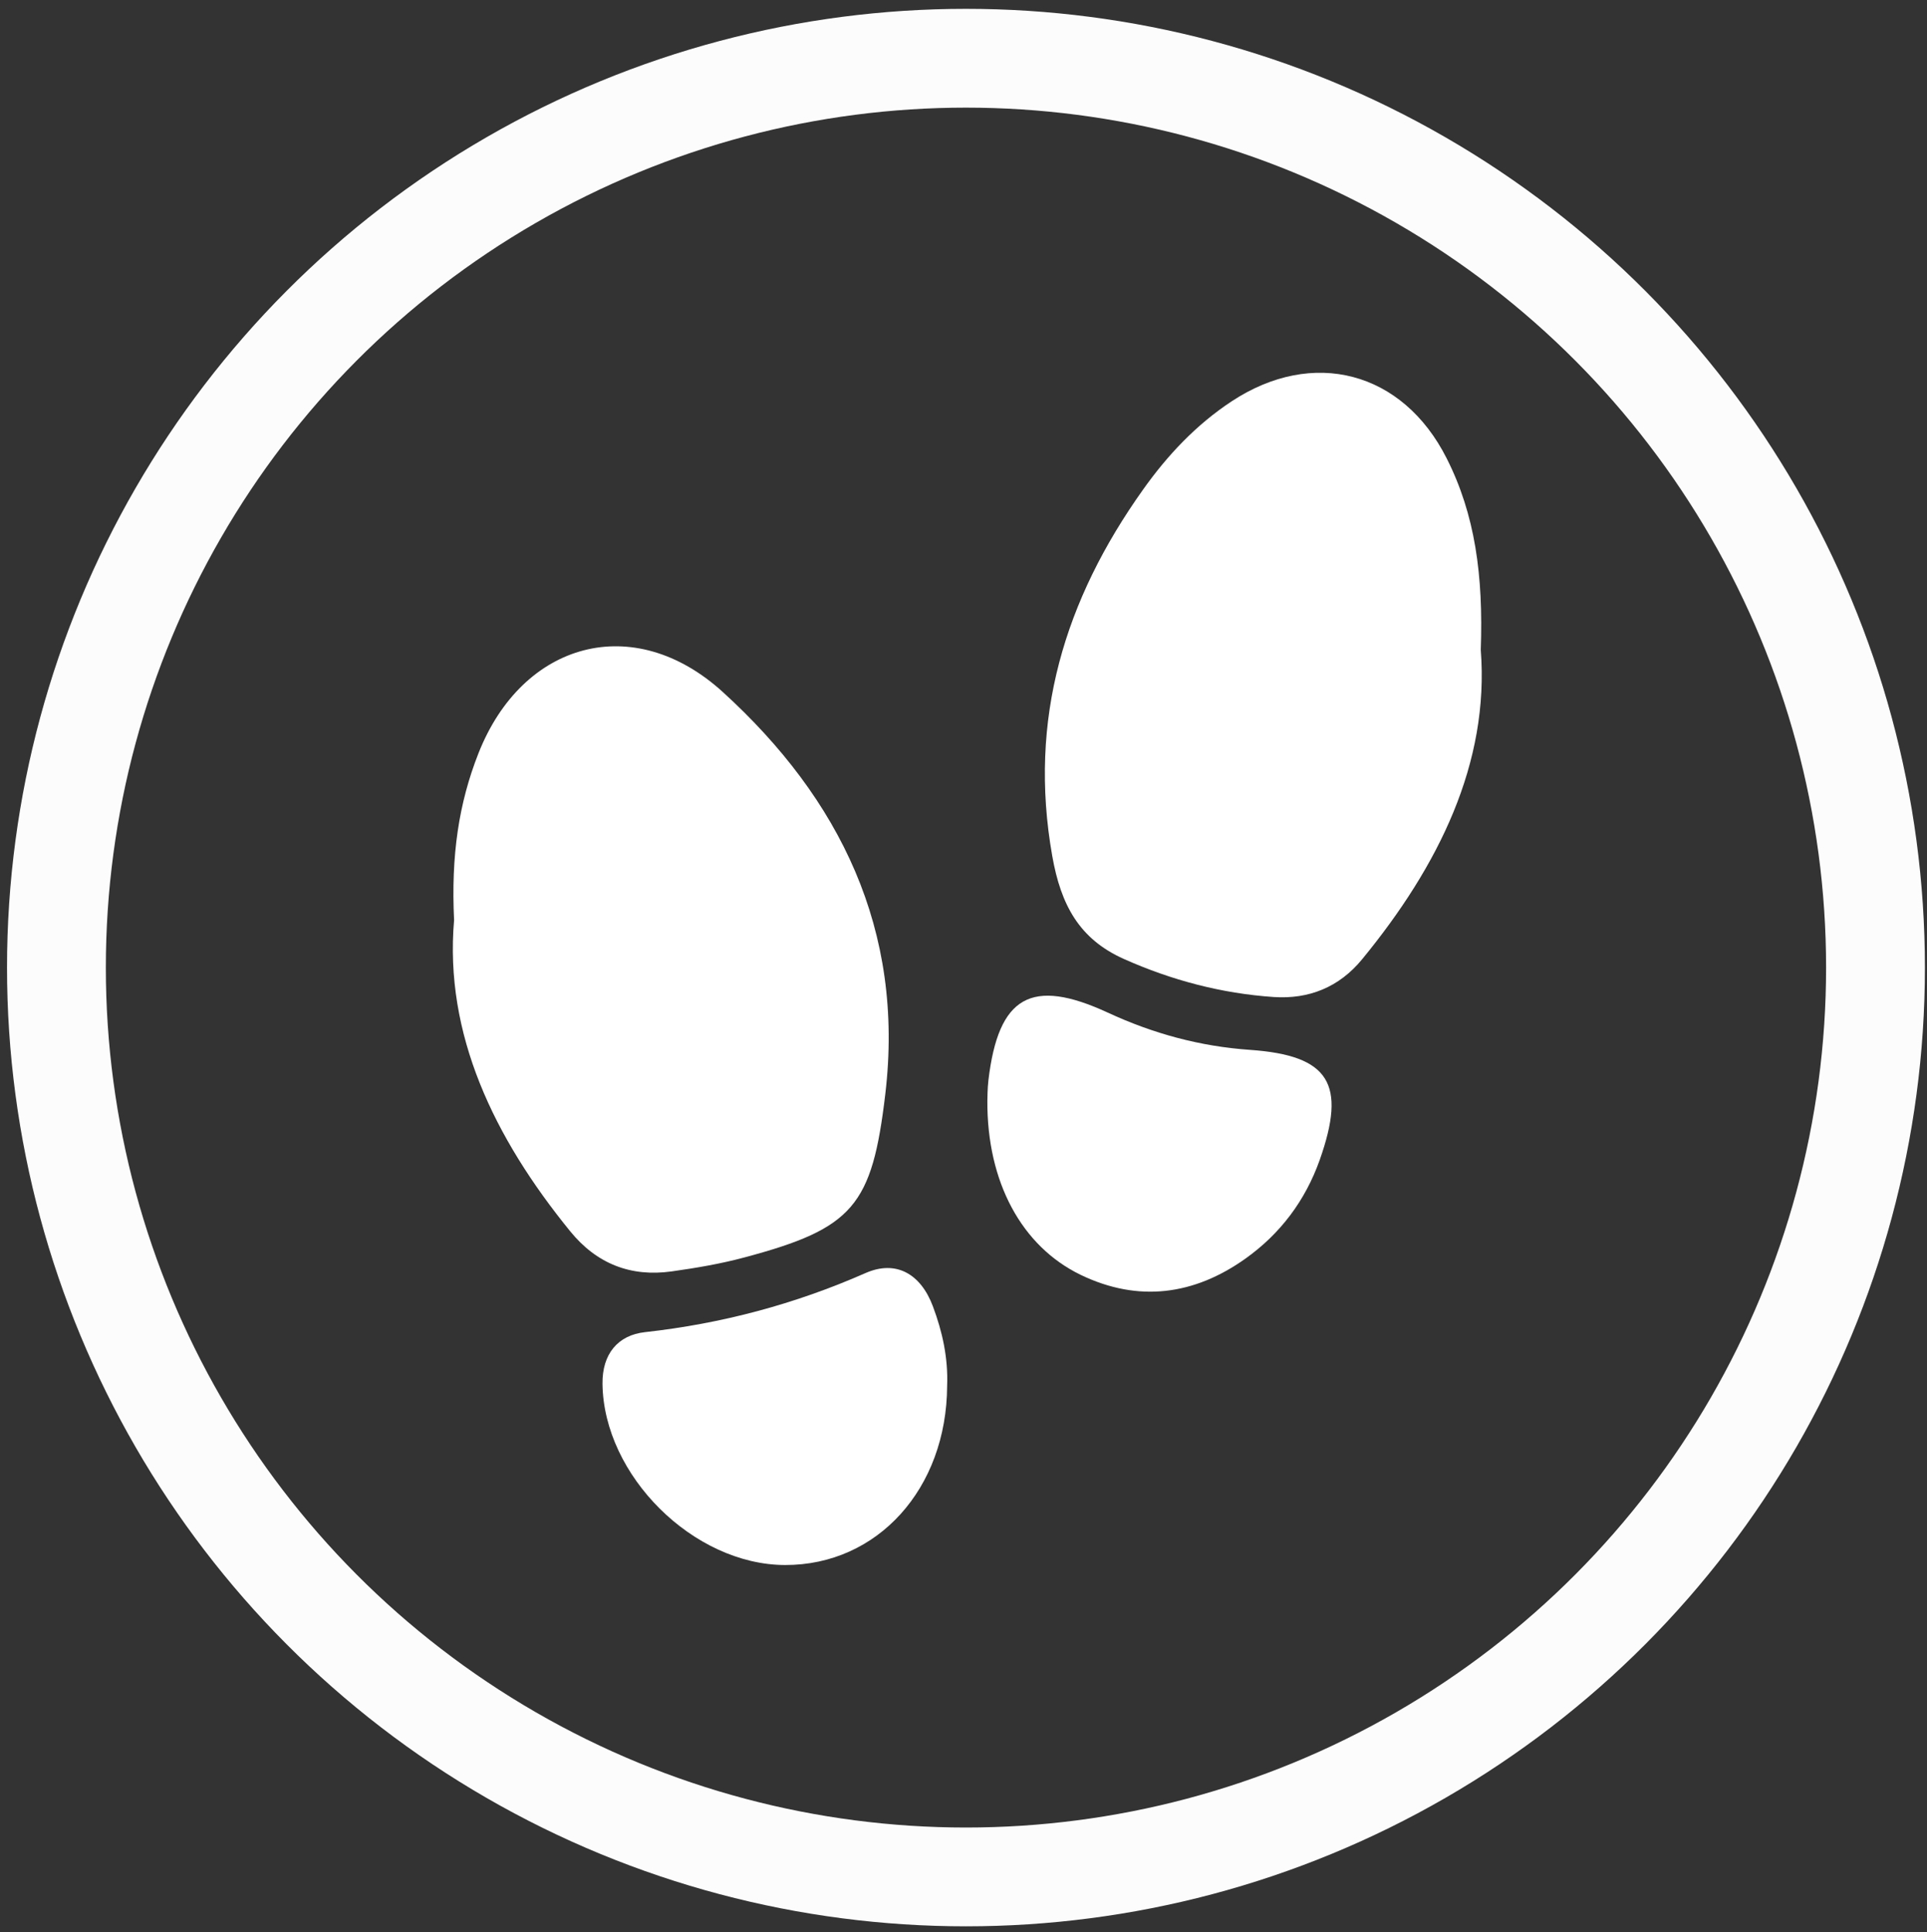 <?xml version="1.0" encoding="utf-8"?>
<!-- Generator: Adobe Illustrator 16.0.0, SVG Export Plug-In . SVG Version: 6.00 Build 0)  -->
<!DOCTYPE svg PUBLIC "-//W3C//DTD SVG 1.1//EN" "http://www.w3.org/Graphics/SVG/1.1/DTD/svg11.dtd">
<svg version="1.1" id="Layer_1" xmlns="http://www.w3.org/2000/svg" xmlns:xlink="http://www.w3.org/1999/xlink" x="0px" y="0px"
	 width="38.278px" height="38.392px" viewBox="0 0 38.278 38.392" enable-background="new 0 0 38.278 38.392" xml:space="preserve">
<rect x="0" y="0" width="38.278" height="38.392" fill="#333333" stroke="none"/>
<g>
	<circle fill="none" stroke="#FCFCFC" stroke-width="1.963" stroke-miterlimit="10" cx="19.188" cy="19.224" r="18.067"/>
	<g>
		<path fill="#FFFFFF" d="M9.02,18.281C8.958,17,9.112,15.961,9.504,14.967c0.874-2.219,3.084-2.831,4.856-1.216
			c2.324,2.117,3.61,4.729,3.226,7.983c-0.263,2.221-0.632,2.671-2.8,3.249c-0.472,0.127-0.957,0.209-1.441,0.277
			c-0.816,0.115-1.493-0.151-2.018-0.796C9.81,22.601,8.824,20.546,9.02,18.281z"/>
		<path fill="#FFFFFF" d="M29.414,12.912c0.174,2.245-0.833,4.291-2.357,6.147c-0.458,0.558-1.061,0.796-1.754,0.75
			c-1.034-0.07-2.028-0.332-2.978-0.756c-0.887-0.396-1.252-1.075-1.423-2.046c-0.481-2.72,0.246-5.09,1.802-7.277
			c0.485-0.684,1.057-1.292,1.761-1.756c1.615-1.065,3.397-0.6,4.271,1.131C29.302,10.224,29.466,11.433,29.414,12.912z"/>
		<path fill="#FFFFFF" d="M19.613,21.87c0.003-0.065,0.001-0.237,0.021-0.407c0.198-1.672,0.851-2.047,2.372-1.344
			c0.9,0.417,1.831,0.671,2.826,0.74c1.58,0.111,1.915,0.675,1.385,2.181c-0.289,0.817-0.788,1.476-1.48,1.968
			c-1.017,0.723-2.123,0.873-3.268,0.322C20.295,24.763,19.604,23.486,19.613,21.87z"/>
		<path fill="#FFFFFF" d="M18.814,27.53c-0.008,2.048-1.384,3.569-3.221,3.564c-1.82-0.005-3.604-1.78-3.625-3.601
			c-0.007-0.588,0.302-0.967,0.847-1.026c1.522-0.169,2.972-0.555,4.376-1.173c0.608-0.268,1.097,0.016,1.338,0.655
			C18.721,26.459,18.835,26.982,18.814,27.53z"/>
	</g>
</g>
</svg>
